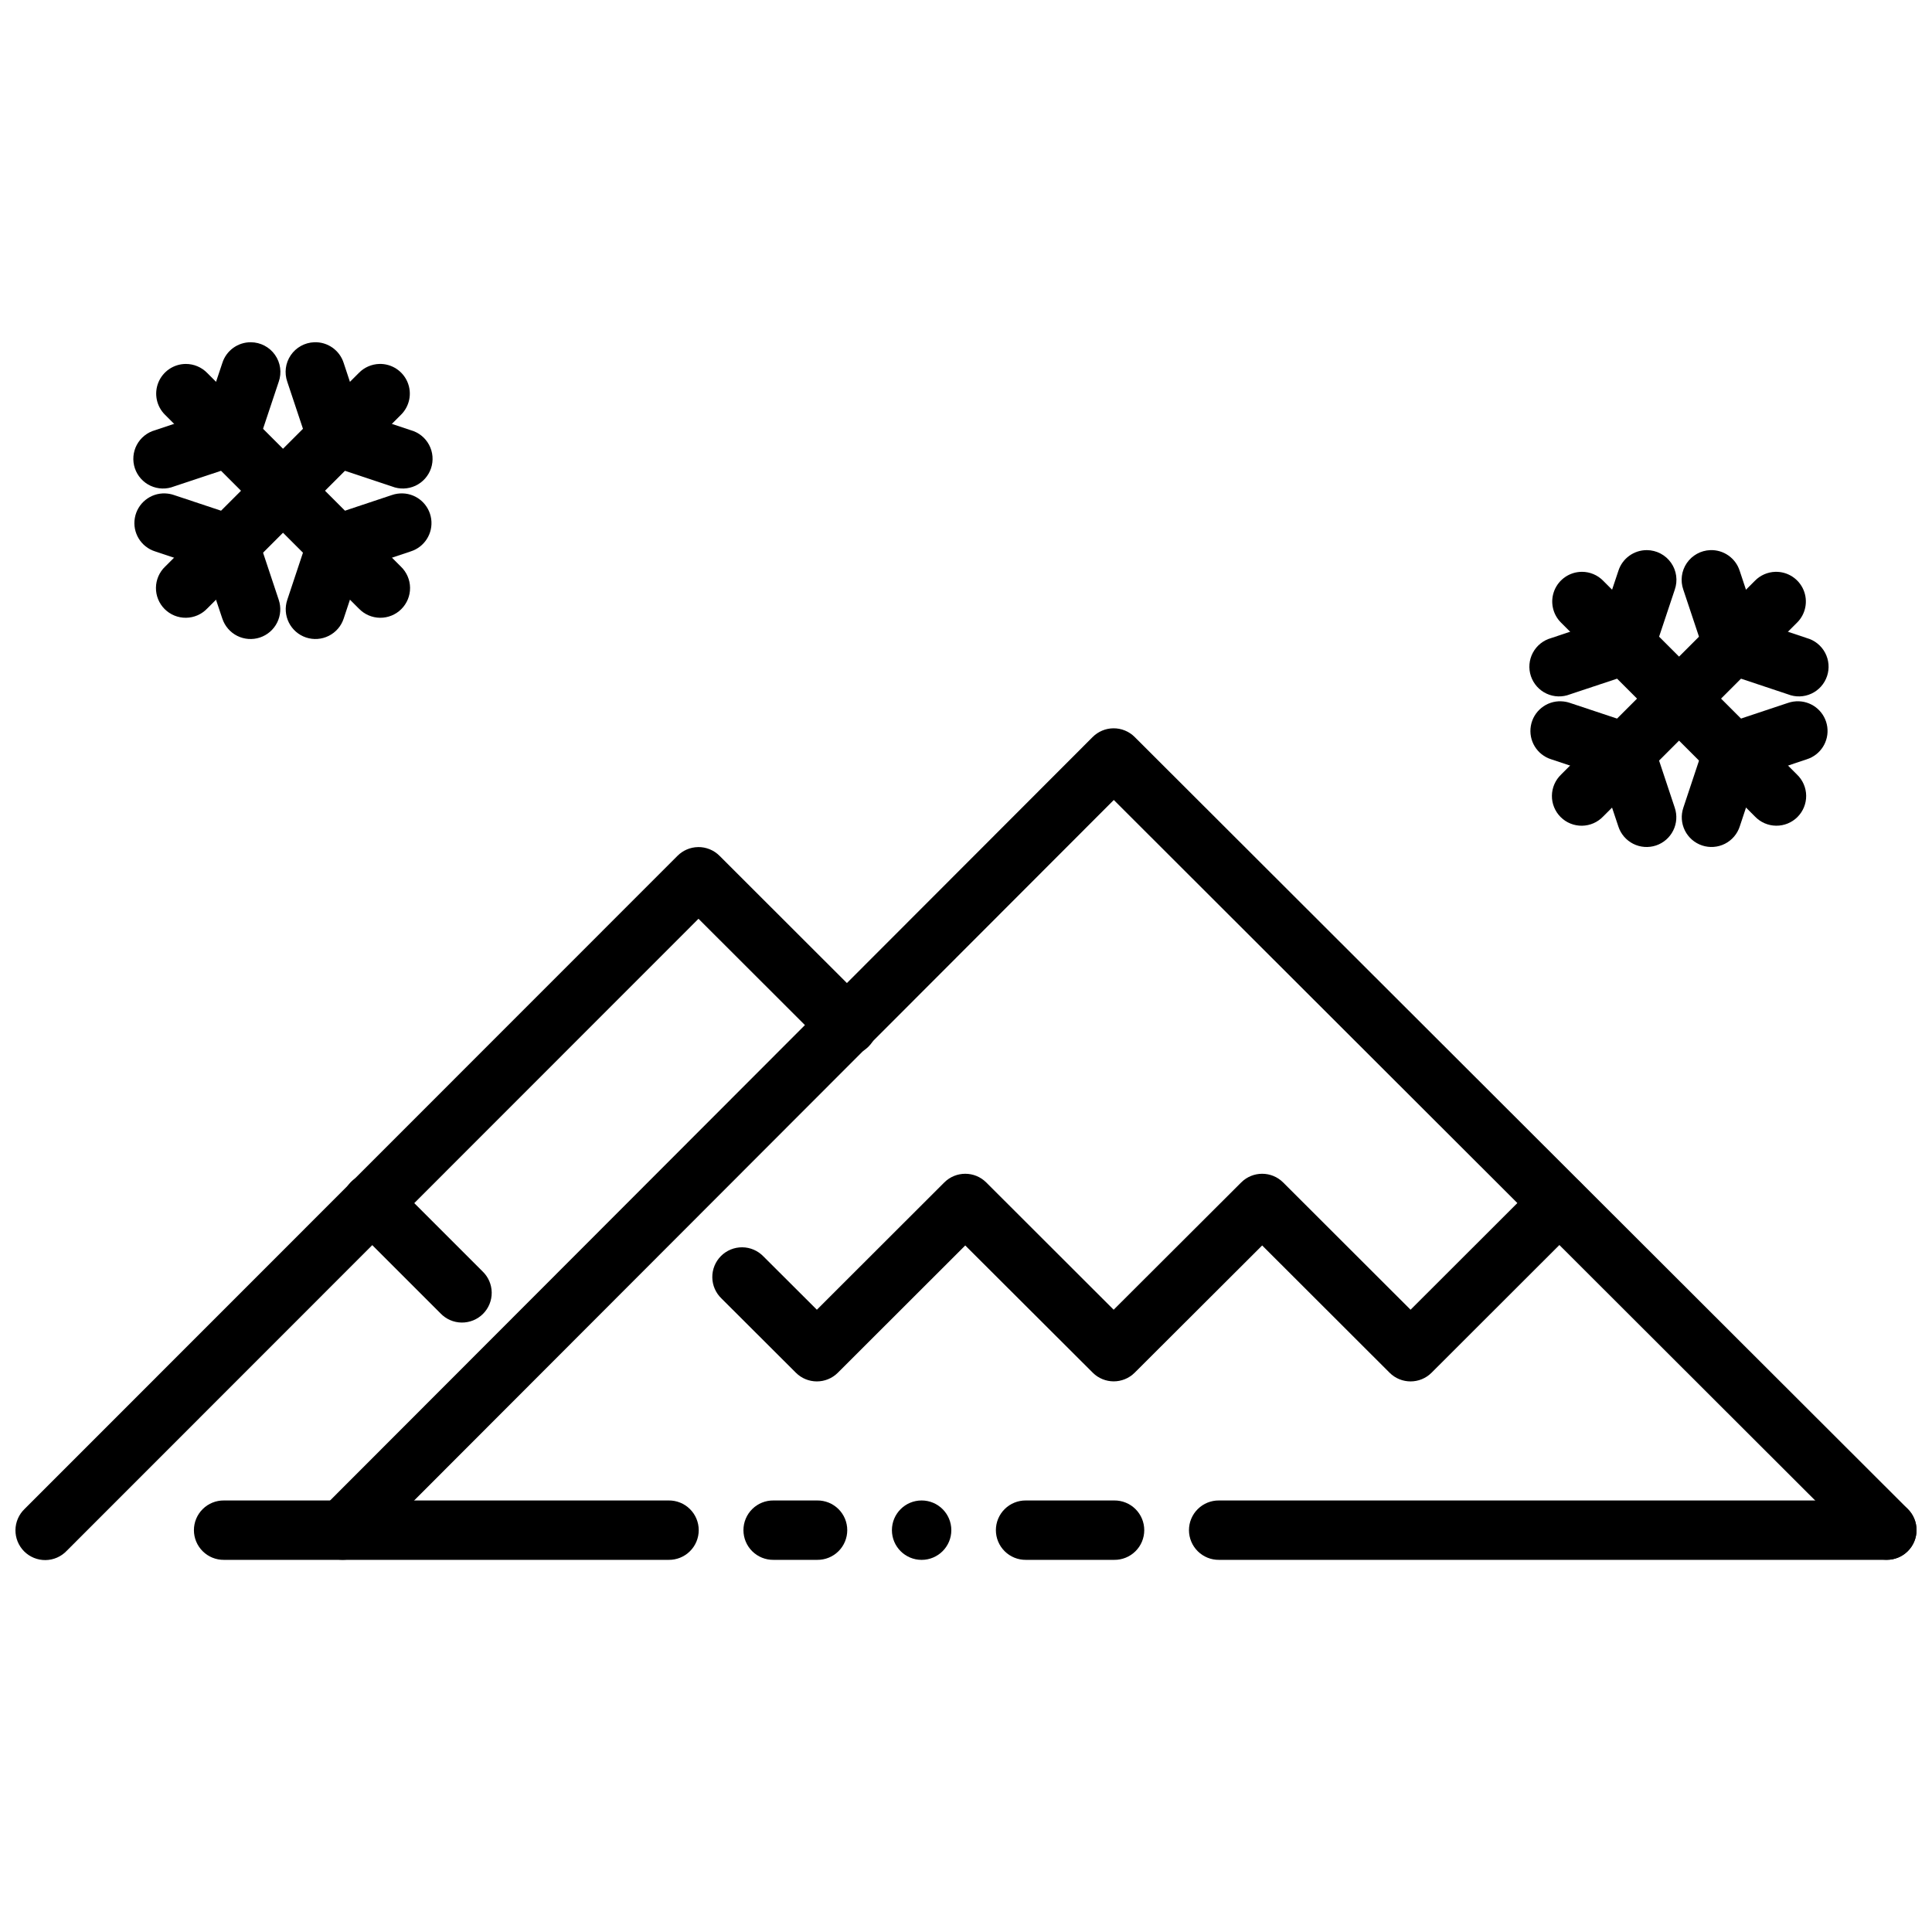 <?xml version="1.0" encoding="UTF-8"?>
<!-- The Best Svg Icon site in the world: iconSvg.co, Visit us! https://iconsvg.co -->
<svg width="800px" height="800px" version="1.1" viewBox="144 144 512 512" xmlns="http://www.w3.org/2000/svg">
 <defs>
  <clipPath id="c">
   <path d="m226 337h425.9v221h-425.9z"/>
  </clipPath>
  <clipPath id="b">
   <path d="m148.09 368h228.91v190h-228.91z"/>
  </clipPath>
  <clipPath id="a">
   <path d="m459 541h192.9v17h-192.9z"/>
  </clipPath>
 </defs>
 <g clip-path="url(#c)">
  <path d="m439.04 337.01c-2.055 0.023-4.019 0.852-5.473 2.305l-204.32 204.56c-1.492 1.477-2.336 3.488-2.34 5.59-0.004 2.098 0.828 4.113 2.316 5.598 1.484 1.48 3.504 2.309 5.606 2.297 2.098-0.008 4.109-0.859 5.578-2.356l198.76-199 199.25 199h-0.004c1.477 1.496 3.488 2.34 5.59 2.348 2.102 0.004 4.117-0.828 5.602-2.316 1.484-1.488 2.312-3.508 2.301-5.606-0.012-2.102-0.859-4.113-2.359-5.582l-204.84-204.53v-0.004c-1.5-1.496-3.539-2.328-5.66-2.305z" fill-rule="evenodd"/>
 </g>
 <path d="m556.99 455c-2.043 0.055-3.984 0.902-5.414 2.367l-33.762 33.723-33.762-33.723c-3.074-3.074-8.055-3.074-11.129 0l-33.793 33.723-33.762-33.723c-3.074-3.074-8.055-3.074-11.129 0l-33.762 33.723-14.176-14.141c-1.469-1.52-3.488-2.387-5.606-2.402-2.113-0.016-4.148 0.82-5.641 2.32-1.488 1.5-2.316 3.535-2.289 5.652 0.027 2.113 0.906 4.129 2.434 5.59l19.711 19.672c3.074 3.074 8.055 3.074 11.129 0l33.762-33.723 33.793 33.723c3.07 3.055 8.031 3.055 11.102 0l33.793-33.723 33.762 33.723c3.07 3.074 8.055 3.074 11.129 0l39.328-39.289c2.316-2.262 3.008-5.715 1.742-8.695-1.262-2.984-4.223-4.887-7.461-4.797z" fill-rule="evenodd"/>
 <g clip-path="url(#b)">
  <path d="m328.99 368.49c-2.043 0.031-3.996 0.859-5.441 2.305l-173.02 173.08c-1.531 1.465-2.41 3.484-2.434 5.602-0.023 2.121 0.809 4.156 2.305 5.656 1.5 1.496 3.539 2.328 5.656 2.305 2.121-0.023 4.141-0.902 5.602-2.434l167.45-167.52 33.793 33.754h0.004c1.461 1.531 3.481 2.41 5.602 2.434 2.117 0.027 4.156-0.805 5.656-2.305 1.5-1.496 2.328-3.535 2.305-5.656-0.023-2.117-0.902-4.137-2.434-5.602l-39.359-39.32c-1.504-1.504-3.555-2.336-5.688-2.305z" fill-rule="evenodd"/>
 </g>
 <path d="m242.62 454.91c-3.211-0.012-6.109 1.93-7.32 4.906-1.211 2.973-0.492 6.387 1.816 8.621l23.613 23.609c1.465 1.539 3.484 2.422 5.606 2.445 2.125 0.027 4.168-0.801 5.668-2.301s2.332-3.543 2.305-5.668c-0.023-2.121-0.906-4.141-2.445-5.606l-23.613-23.613v0.004c-1.477-1.523-3.508-2.391-5.629-2.398z" fill-rule="evenodd"/>
 <g clip-path="url(#a)">
  <path d="m467.05 541.64c-2.102-0.023-4.125 0.793-5.621 2.273-1.496 1.477-2.34 3.492-2.34 5.594 0 2.106 0.844 4.121 2.34 5.598 1.496 1.48 3.519 2.297 5.621 2.273h176.89c2.106 0.023 4.129-0.793 5.625-2.273 1.496-1.477 2.336-3.492 2.336-5.598 0-2.102-0.84-4.117-2.336-5.594-1.496-1.48-3.519-2.297-5.625-2.273z" fill-rule="evenodd"/>
 </g>
 <path d="m396.11 549.51c0 4.344-3.523 7.871-7.871 7.871s-7.871-3.523-7.871-7.871c0-4.348 3.523-7.871 7.871-7.871s7.871 3.523 7.871 7.871z"/>
 <path d="m415.88 541.64c-2.102-0.023-4.129 0.793-5.621 2.273-1.496 1.477-2.34 3.492-2.34 5.594 0 2.106 0.844 4.121 2.34 5.598 1.492 1.48 3.519 2.297 5.621 2.273h23.398c2.106 0.023 4.129-0.793 5.625-2.273 1.496-1.477 2.336-3.492 2.336-5.598 0-2.102-0.84-4.117-2.336-5.594-1.496-1.48-3.519-2.297-5.625-2.273z" fill-rule="evenodd"/>
 <path d="m348.98 541.64c-2.106-0.023-4.129 0.793-5.625 2.273-1.496 1.477-2.336 3.492-2.336 5.594 0 2.106 0.84 4.121 2.336 5.598 1.496 1.48 3.519 2.297 5.625 2.273h11.594-0.004c2.106 0.023 4.129-0.793 5.625-2.273 1.496-1.477 2.336-3.492 2.336-5.598 0-2.102-0.84-4.117-2.336-5.594-1.496-1.48-3.519-2.297-5.625-2.273z" fill-rule="evenodd"/>
 <path d="m203.35 541.64c-2.102-0.023-4.129 0.793-5.621 2.273-1.496 1.477-2.34 3.492-2.34 5.594 0 2.106 0.844 4.121 2.34 5.598 1.492 1.48 3.519 2.297 5.621 2.273h117.86c2.102 0.023 4.129-0.793 5.621-2.273 1.496-1.477 2.34-3.492 2.34-5.598 0-2.102-0.844-4.117-2.34-5.594-1.492-1.48-3.519-2.297-5.621-2.273z" fill-rule="evenodd"/>
 <path d="m614.48 295.54c-2.043 0.059-3.981 0.906-5.41 2.367l-51.348 51.34v0.004c-1.539 1.461-2.422 3.484-2.449 5.606-0.027 2.121 0.805 4.164 2.305 5.664 1.5 1.504 3.543 2.332 5.668 2.305 2.121-0.027 4.144-0.91 5.606-2.449l51.348-51.34v0.004c2.32-2.266 3.012-5.719 1.75-8.703-1.266-2.981-4.227-4.887-7.469-4.797z" fill-rule="evenodd"/>
 <path d="m597.23 289.79c-2.5 0.094-4.809 1.371-6.219 3.441-1.406 2.066-1.746 4.684-0.914 7.043l5.688 17.062c0.785 2.352 2.629 4.195 4.984 4.981l17.066 5.688h-0.004c2.012 0.793 4.258 0.727 6.219-0.188 1.957-0.914 3.453-2.59 4.137-4.641 0.688-2.047 0.5-4.289-0.52-6.195-1.016-1.906-2.769-3.312-4.852-3.887l-13.344-4.457-4.426-13.344h-0.004c-1.066-3.383-4.266-5.637-7.812-5.504z" fill-rule="evenodd"/>
 <path d="m557.75 329.85c-3.938-0.152-7.383 2.633-8.059 6.516-0.676 3.887 1.625 7.672 5.387 8.855l13.344 4.457 4.457 13.34v0.004c0.648 1.996 2.066 3.652 3.941 4.598 1.875 0.945 4.047 1.102 6.039 0.441 1.992-0.664 3.637-2.098 4.566-3.977 0.934-1.879 1.074-4.055 0.398-6.043l-5.688-17.094v0.004c-0.785-2.356-2.629-4.199-4.984-4.984l-17.098-5.688h0.004c-0.746-0.254-1.523-0.398-2.309-0.422z" fill-rule="evenodd"/>
 <path d="m563.2 295.54c-3.195 0.016-6.066 1.957-7.266 4.914-1.199 2.961-0.492 6.352 1.793 8.586l51.348 51.34v-0.004c1.461 1.539 3.484 2.422 5.606 2.445 2.121 0.027 4.164-0.801 5.664-2.301s2.332-3.543 2.309-5.664c-0.027-2.121-0.91-4.144-2.449-5.606l-51.348-51.34v-0.004c-1.488-1.52-3.527-2.375-5.656-2.367z" fill-rule="evenodd"/>
 <path d="m580.45 289.79c-3.457-0.023-6.527 2.211-7.566 5.504l-4.457 13.344-13.344 4.457c-2.086 0.574-3.84 1.98-4.859 3.887-1.016 1.906-1.203 4.148-0.52 6.195 0.688 2.051 2.184 3.727 4.141 4.641 1.961 0.914 4.207 0.98 6.219 0.188l17.098-5.688h-0.004c2.352-0.785 4.199-2.629 4.984-4.981l5.688-17.062c0.844-2.398 0.477-5.062-0.988-7.141-1.465-2.082-3.848-3.328-6.391-3.344z" fill-rule="evenodd"/>
 <path d="m620.7 329.85c-0.969-0.035-1.938 0.109-2.859 0.426l-17.066 5.688h0.004c-2.356 0.785-4.199 2.629-4.984 4.981l-5.688 17.094c-0.676 1.988-0.535 4.16 0.398 6.043 0.93 1.879 2.574 3.309 4.566 3.973 1.992 0.664 4.164 0.508 6.039-0.438 1.871-0.945 3.293-2.602 3.941-4.598l4.426-13.34 13.344-4.457 0.004-0.004c3.656-1.156 5.945-4.781 5.422-8.578-0.523-3.801-3.711-6.668-7.547-6.793z" fill-rule="evenodd"/>
 <path d="m244.52 240.45c-2.043 0.059-3.984 0.906-5.41 2.367l-51.348 51.34h-0.004c-1.531 1.465-2.406 3.484-2.43 5.602-0.023 2.117 0.809 4.156 2.305 5.652 1.5 1.5 3.539 2.328 5.656 2.305 2.117-0.023 4.137-0.898 5.602-2.43l51.348-51.34c2.316-2.266 3.012-5.715 1.746-8.699-1.266-2.981-4.227-4.887-7.465-4.797z" fill-rule="evenodd"/>
 <path d="m227.27 234.7c-2.5 0.094-4.809 1.367-6.219 3.438-1.406 2.07-1.746 4.684-0.914 7.047l5.688 17.062c0.785 2.352 2.629 4.195 4.981 4.981l17.066 5.688c2.012 0.793 4.258 0.723 6.219-0.188 1.957-0.914 3.453-2.594 4.141-4.641 0.684-2.051 0.496-4.289-0.523-6.199-1.016-1.906-2.769-3.309-4.856-3.883l-13.344-4.457-4.426-13.344c-1.066-3.387-4.266-5.641-7.812-5.504z" fill-rule="evenodd"/>
 <path d="m187.79 274.76c-3.938-0.152-7.383 2.633-8.059 6.516-0.676 3.883 1.625 7.668 5.383 8.855l13.344 4.457 4.457 13.344h0.004c0.656 1.988 2.074 3.637 3.945 4.578 1.871 0.938 4.039 1.094 6.027 0.434 1.984-0.664 3.629-2.09 4.559-3.965 0.934-1.875 1.082-4.043 0.414-6.027l-5.688-17.094h-0.004c-0.781-2.352-2.629-4.199-4.981-4.981l-17.098-5.688h0.004c-0.746-0.258-1.523-0.398-2.309-0.426z" fill-rule="evenodd"/>
 <path d="m193.23 240.45c-3.191 0.016-6.059 1.957-7.262 4.914-1.199 2.957-0.492 6.348 1.789 8.582l51.348 51.34h0.004c1.465 1.531 3.481 2.406 5.602 2.43 2.117 0.023 4.156-0.805 5.652-2.305 1.5-1.496 2.332-3.535 2.309-5.652-0.023-2.117-0.902-4.137-2.434-5.602l-51.348-51.34c-1.488-1.52-3.531-2.375-5.66-2.367z" fill-rule="evenodd"/>
 <path d="m210.48 234.7c-3.453-0.023-6.523 2.207-7.562 5.504l-4.457 13.344-13.344 4.457h-0.004c-2.082 0.574-3.836 1.977-4.856 3.883-1.016 1.91-1.203 4.148-0.52 6.199 0.684 2.047 2.184 3.727 4.141 4.641 1.961 0.91 4.207 0.98 6.219 0.188l17.098-5.688h-0.004c2.352-0.785 4.199-2.629 4.981-4.981l5.688-17.062h0.004c0.844-2.402 0.477-5.062-0.988-7.144-1.465-2.082-3.848-3.324-6.394-3.34z" fill-rule="evenodd"/>
 <path d="m250.73 274.76c-0.969-0.035-1.941 0.109-2.859 0.426l-17.066 5.688c-2.352 0.781-4.195 2.629-4.981 4.981l-5.688 17.094c-0.668 1.984-0.523 4.152 0.41 6.027 0.934 1.875 2.574 3.301 4.562 3.965 1.984 0.66 4.156 0.504 6.027-0.438 1.871-0.938 3.289-2.586 3.945-4.574l4.426-13.344 13.344-4.457c3.656-1.156 5.949-4.781 5.426-8.582-0.527-3.797-3.711-6.668-7.547-6.789z" fill-rule="evenodd"/>
</svg>